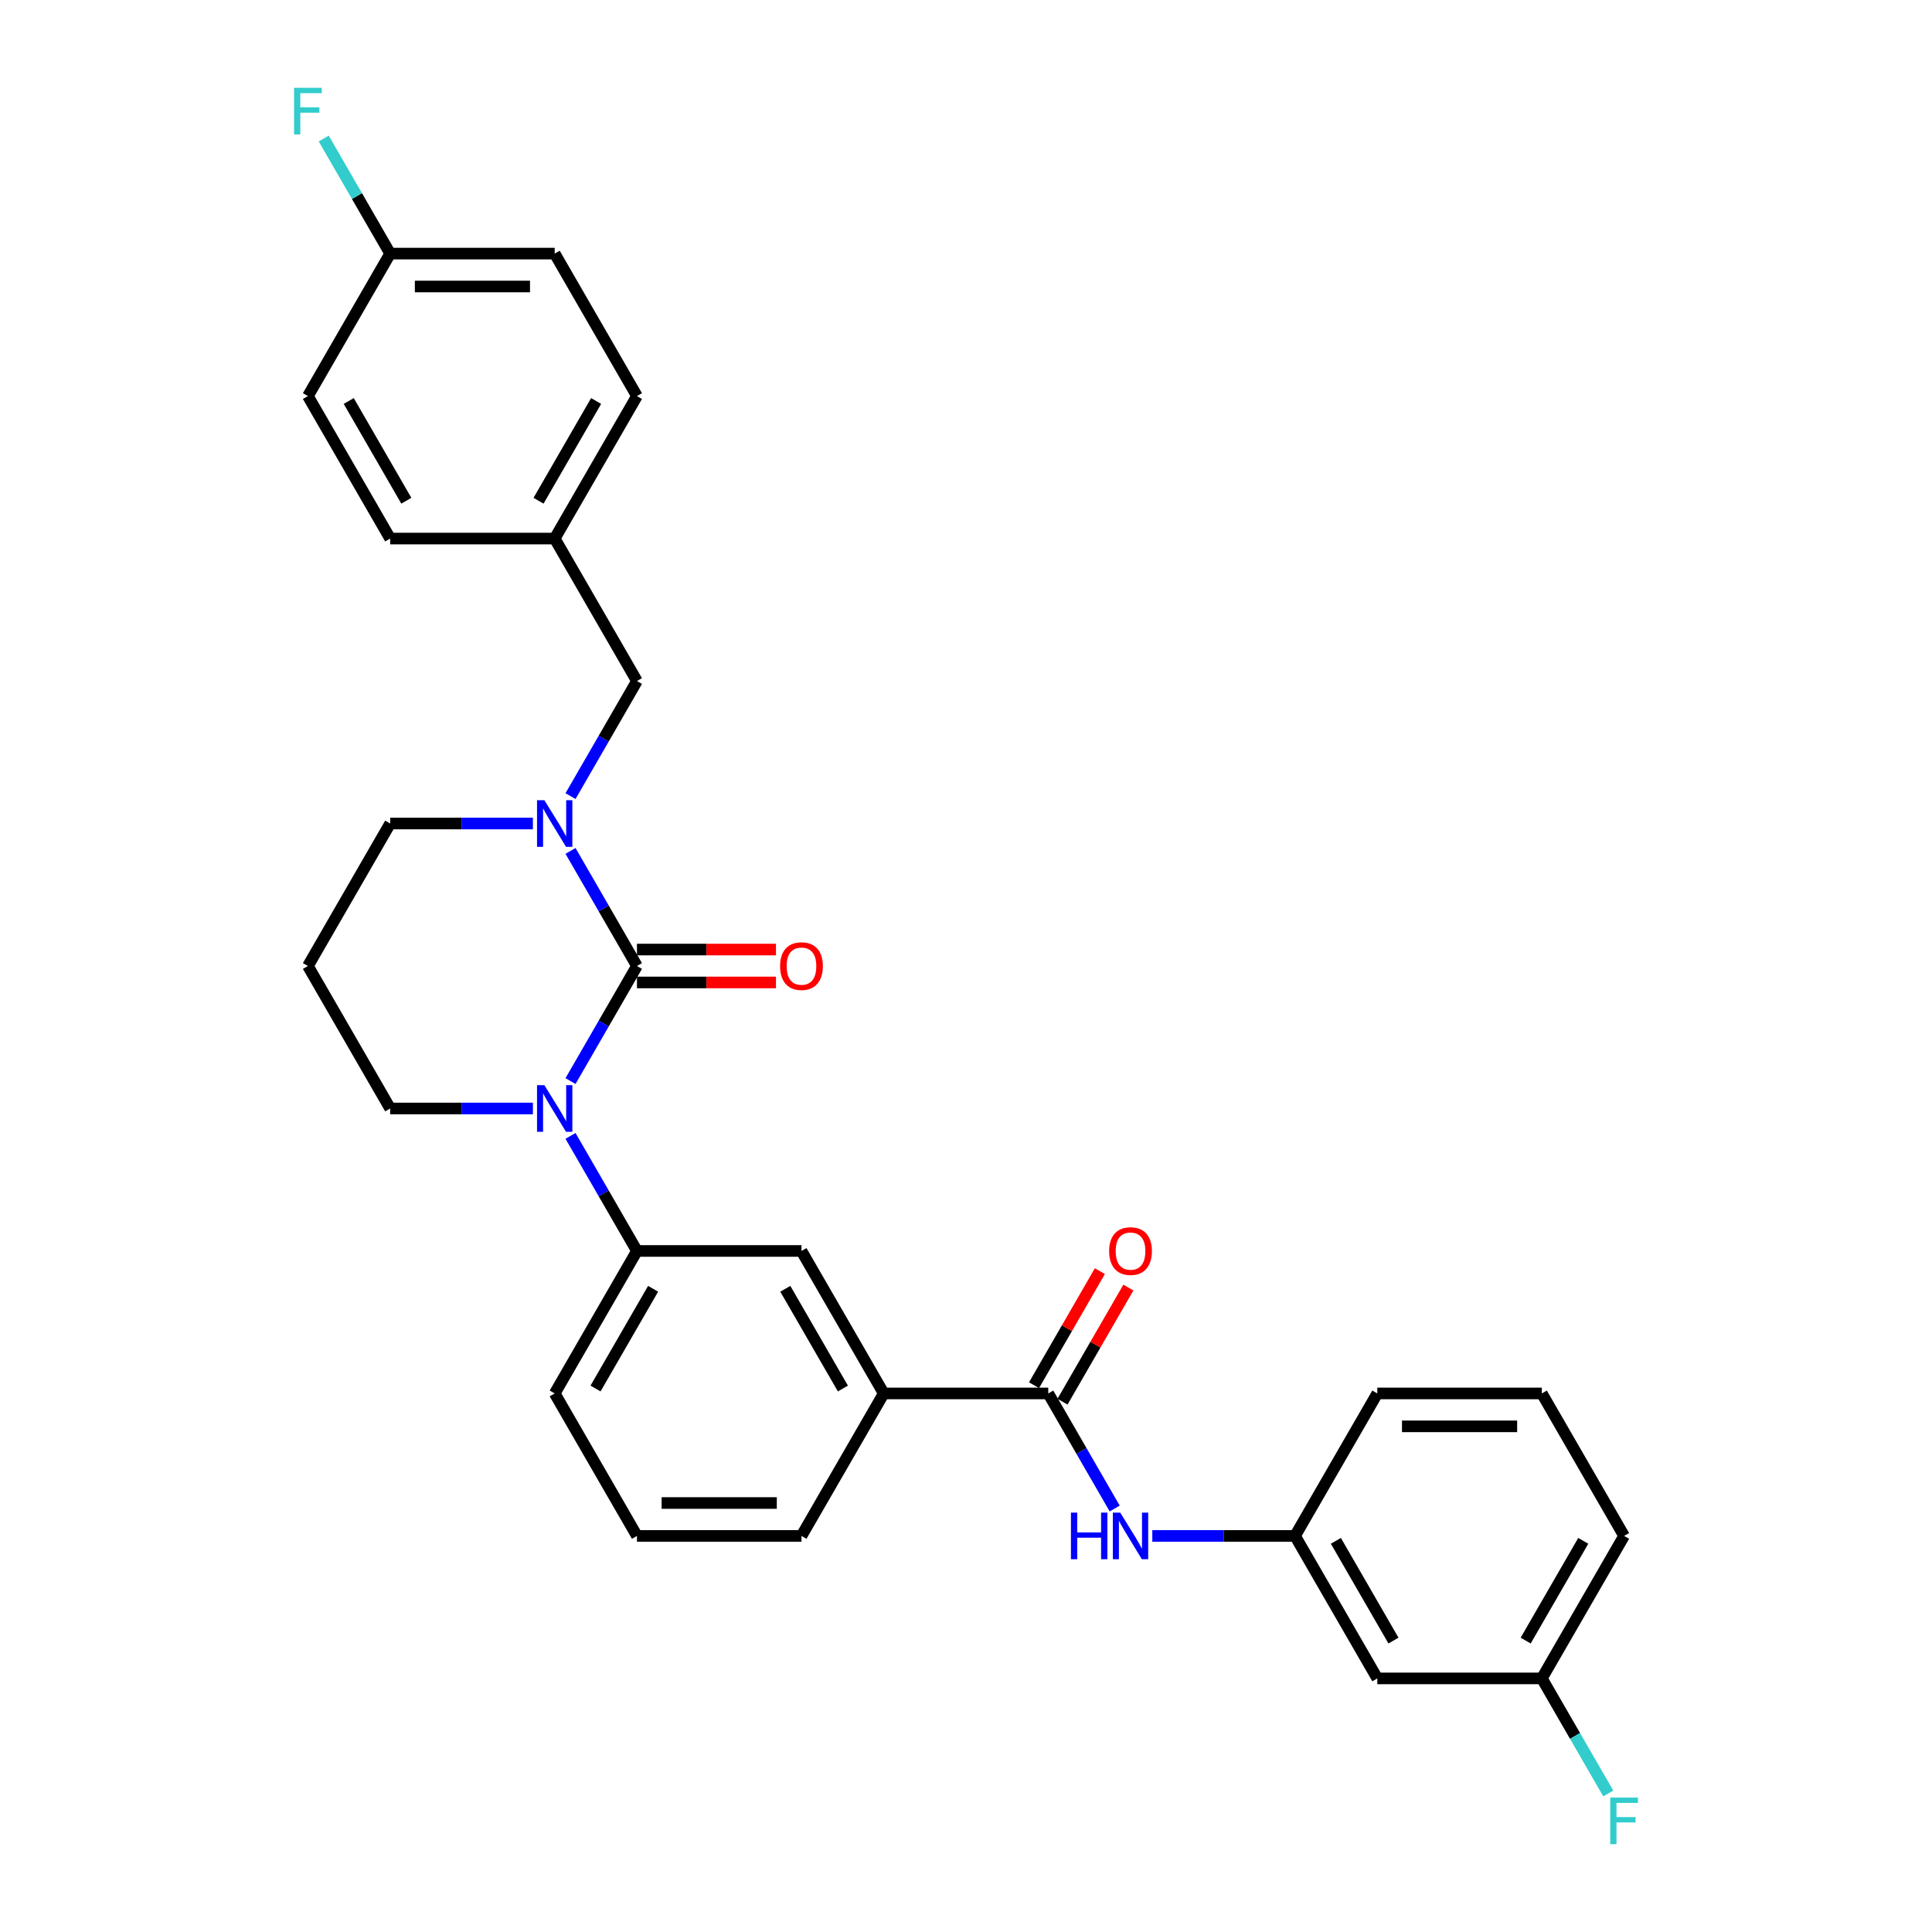 <?xml version='1.0' encoding='iso-8859-1'?>
<svg version='1.1' baseProfile='full'
              xmlns='http://www.w3.org/2000/svg'
                      xmlns:rdkit='http://www.rdkit.org/xml'
                      xmlns:xlink='http://www.w3.org/1999/xlink'
                  xml:space='preserve'
width='1000px' height='1000px' viewBox='0 0 1000 1000'>
<!-- END OF HEADER -->
<rect style='opacity:1.0;fill:#FFFFFF;stroke:none' width='1000' height='1000' x='0' y='0'> </rect>
<path class='bond-0' d='M 329.687,500 L 312.493,529.78' style='fill:none;fill-rule:evenodd;stroke:#000000;stroke-width:6px;stroke-linecap:butt;stroke-linejoin:miter;stroke-opacity:1' />
<path class='bond-0' d='M 312.493,529.78 L 295.299,559.561' style='fill:none;fill-rule:evenodd;stroke:#0000FF;stroke-width:6px;stroke-linecap:butt;stroke-linejoin:miter;stroke-opacity:1' />
<path class='bond-1' d='M 329.687,500 L 312.493,470.22' style='fill:none;fill-rule:evenodd;stroke:#000000;stroke-width:6px;stroke-linecap:butt;stroke-linejoin:miter;stroke-opacity:1' />
<path class='bond-1' d='M 312.493,470.22 L 295.299,440.439' style='fill:none;fill-rule:evenodd;stroke:#0000FF;stroke-width:6px;stroke-linecap:butt;stroke-linejoin:miter;stroke-opacity:1' />
<path class='bond-7' d='M 329.687,508.516 L 365.665,508.516' style='fill:none;fill-rule:evenodd;stroke:#000000;stroke-width:6px;stroke-linecap:butt;stroke-linejoin:miter;stroke-opacity:1' />
<path class='bond-7' d='M 365.665,508.516 L 401.644,508.516' style='fill:none;fill-rule:evenodd;stroke:#FF0000;stroke-width:6px;stroke-linecap:butt;stroke-linejoin:miter;stroke-opacity:1' />
<path class='bond-7' d='M 329.687,491.484 L 365.665,491.484' style='fill:none;fill-rule:evenodd;stroke:#000000;stroke-width:6px;stroke-linecap:butt;stroke-linejoin:miter;stroke-opacity:1' />
<path class='bond-7' d='M 365.665,491.484 L 401.644,491.484' style='fill:none;fill-rule:evenodd;stroke:#FF0000;stroke-width:6px;stroke-linecap:butt;stroke-linejoin:miter;stroke-opacity:1' />
<path class='bond-3' d='M 295.299,587.935 L 312.493,617.715' style='fill:none;fill-rule:evenodd;stroke:#0000FF;stroke-width:6px;stroke-linecap:butt;stroke-linejoin:miter;stroke-opacity:1' />
<path class='bond-3' d='M 312.493,617.715 L 329.687,647.496' style='fill:none;fill-rule:evenodd;stroke:#000000;stroke-width:6px;stroke-linecap:butt;stroke-linejoin:miter;stroke-opacity:1' />
<path class='bond-12' d='M 275.833,573.748 L 238.892,573.748' style='fill:none;fill-rule:evenodd;stroke:#0000FF;stroke-width:6px;stroke-linecap:butt;stroke-linejoin:miter;stroke-opacity:1' />
<path class='bond-12' d='M 238.892,573.748 L 201.952,573.748' style='fill:none;fill-rule:evenodd;stroke:#000000;stroke-width:6px;stroke-linecap:butt;stroke-linejoin:miter;stroke-opacity:1' />
<path class='bond-8' d='M 295.299,412.065 L 312.493,382.285' style='fill:none;fill-rule:evenodd;stroke:#0000FF;stroke-width:6px;stroke-linecap:butt;stroke-linejoin:miter;stroke-opacity:1' />
<path class='bond-8' d='M 312.493,382.285 L 329.687,352.504' style='fill:none;fill-rule:evenodd;stroke:#000000;stroke-width:6px;stroke-linecap:butt;stroke-linejoin:miter;stroke-opacity:1' />
<path class='bond-13' d='M 275.833,426.252 L 238.892,426.252' style='fill:none;fill-rule:evenodd;stroke:#0000FF;stroke-width:6px;stroke-linecap:butt;stroke-linejoin:miter;stroke-opacity:1' />
<path class='bond-13' d='M 238.892,426.252 L 201.952,426.252' style='fill:none;fill-rule:evenodd;stroke:#000000;stroke-width:6px;stroke-linecap:butt;stroke-linejoin:miter;stroke-opacity:1' />
<path class='bond-2' d='M 542.578,721.244 L 457.422,721.244' style='fill:none;fill-rule:evenodd;stroke:#000000;stroke-width:6px;stroke-linecap:butt;stroke-linejoin:miter;stroke-opacity:1' />
<path class='bond-4' d='M 542.578,721.244 L 559.772,751.024' style='fill:none;fill-rule:evenodd;stroke:#000000;stroke-width:6px;stroke-linecap:butt;stroke-linejoin:miter;stroke-opacity:1' />
<path class='bond-4' d='M 559.772,751.024 L 576.966,780.804' style='fill:none;fill-rule:evenodd;stroke:#0000FF;stroke-width:6px;stroke-linecap:butt;stroke-linejoin:miter;stroke-opacity:1' />
<path class='bond-10' d='M 549.953,725.501 L 566.999,695.977' style='fill:none;fill-rule:evenodd;stroke:#000000;stroke-width:6px;stroke-linecap:butt;stroke-linejoin:miter;stroke-opacity:1' />
<path class='bond-10' d='M 566.999,695.977 L 584.046,666.452' style='fill:none;fill-rule:evenodd;stroke:#FF0000;stroke-width:6px;stroke-linecap:butt;stroke-linejoin:miter;stroke-opacity:1' />
<path class='bond-10' d='M 535.204,716.986 L 552.25,687.461' style='fill:none;fill-rule:evenodd;stroke:#000000;stroke-width:6px;stroke-linecap:butt;stroke-linejoin:miter;stroke-opacity:1' />
<path class='bond-10' d='M 552.25,687.461 L 569.296,657.936' style='fill:none;fill-rule:evenodd;stroke:#FF0000;stroke-width:6px;stroke-linecap:butt;stroke-linejoin:miter;stroke-opacity:1' />
<path class='bond-6' d='M 329.687,647.496 L 414.843,647.496' style='fill:none;fill-rule:evenodd;stroke:#000000;stroke-width:6px;stroke-linecap:butt;stroke-linejoin:miter;stroke-opacity:1' />
<path class='bond-24' d='M 329.687,647.496 L 287.108,721.244' style='fill:none;fill-rule:evenodd;stroke:#000000;stroke-width:6px;stroke-linecap:butt;stroke-linejoin:miter;stroke-opacity:1' />
<path class='bond-24' d='M 338.049,667.074 L 308.245,718.697' style='fill:none;fill-rule:evenodd;stroke:#000000;stroke-width:6px;stroke-linecap:butt;stroke-linejoin:miter;stroke-opacity:1' />
<path class='bond-9' d='M 596.431,794.992 L 633.372,794.992' style='fill:none;fill-rule:evenodd;stroke:#0000FF;stroke-width:6px;stroke-linecap:butt;stroke-linejoin:miter;stroke-opacity:1' />
<path class='bond-9' d='M 633.372,794.992 L 670.313,794.992' style='fill:none;fill-rule:evenodd;stroke:#000000;stroke-width:6px;stroke-linecap:butt;stroke-linejoin:miter;stroke-opacity:1' />
<path class='bond-5' d='M 457.422,721.244 L 414.843,647.496' style='fill:none;fill-rule:evenodd;stroke:#000000;stroke-width:6px;stroke-linecap:butt;stroke-linejoin:miter;stroke-opacity:1' />
<path class='bond-5' d='M 436.285,718.697 L 406.48,667.074' style='fill:none;fill-rule:evenodd;stroke:#000000;stroke-width:6px;stroke-linecap:butt;stroke-linejoin:miter;stroke-opacity:1' />
<path class='bond-32' d='M 457.422,721.244 L 414.843,794.992' style='fill:none;fill-rule:evenodd;stroke:#000000;stroke-width:6px;stroke-linecap:butt;stroke-linejoin:miter;stroke-opacity:1' />
<path class='bond-14' d='M 329.687,352.504 L 287.108,278.756' style='fill:none;fill-rule:evenodd;stroke:#000000;stroke-width:6px;stroke-linecap:butt;stroke-linejoin:miter;stroke-opacity:1' />
<path class='bond-11' d='M 670.313,794.992 L 712.892,868.739' style='fill:none;fill-rule:evenodd;stroke:#000000;stroke-width:6px;stroke-linecap:butt;stroke-linejoin:miter;stroke-opacity:1' />
<path class='bond-11' d='M 691.45,797.538 L 721.255,849.162' style='fill:none;fill-rule:evenodd;stroke:#000000;stroke-width:6px;stroke-linecap:butt;stroke-linejoin:miter;stroke-opacity:1' />
<path class='bond-28' d='M 670.313,794.992 L 712.892,721.244' style='fill:none;fill-rule:evenodd;stroke:#000000;stroke-width:6px;stroke-linecap:butt;stroke-linejoin:miter;stroke-opacity:1' />
<path class='bond-16' d='M 712.892,868.739 L 798.048,868.739' style='fill:none;fill-rule:evenodd;stroke:#000000;stroke-width:6px;stroke-linecap:butt;stroke-linejoin:miter;stroke-opacity:1' />
<path class='bond-30' d='M 201.952,573.748 L 159.373,500' style='fill:none;fill-rule:evenodd;stroke:#000000;stroke-width:6px;stroke-linecap:butt;stroke-linejoin:miter;stroke-opacity:1' />
<path class='bond-15' d='M 201.952,426.252 L 159.373,500' style='fill:none;fill-rule:evenodd;stroke:#000000;stroke-width:6px;stroke-linecap:butt;stroke-linejoin:miter;stroke-opacity:1' />
<path class='bond-20' d='M 287.108,278.756 L 201.952,278.756' style='fill:none;fill-rule:evenodd;stroke:#000000;stroke-width:6px;stroke-linecap:butt;stroke-linejoin:miter;stroke-opacity:1' />
<path class='bond-21' d='M 287.108,278.756 L 329.687,205.008' style='fill:none;fill-rule:evenodd;stroke:#000000;stroke-width:6px;stroke-linecap:butt;stroke-linejoin:miter;stroke-opacity:1' />
<path class='bond-21' d='M 278.745,259.179 L 308.55,207.555' style='fill:none;fill-rule:evenodd;stroke:#000000;stroke-width:6px;stroke-linecap:butt;stroke-linejoin:miter;stroke-opacity:1' />
<path class='bond-18' d='M 798.048,868.739 L 815.242,898.52' style='fill:none;fill-rule:evenodd;stroke:#000000;stroke-width:6px;stroke-linecap:butt;stroke-linejoin:miter;stroke-opacity:1' />
<path class='bond-18' d='M 815.242,898.52 L 832.436,928.3' style='fill:none;fill-rule:evenodd;stroke:#33CCCC;stroke-width:6px;stroke-linecap:butt;stroke-linejoin:miter;stroke-opacity:1' />
<path class='bond-33' d='M 798.048,868.739 L 840.627,794.992' style='fill:none;fill-rule:evenodd;stroke:#000000;stroke-width:6px;stroke-linecap:butt;stroke-linejoin:miter;stroke-opacity:1' />
<path class='bond-33' d='M 789.686,849.162 L 819.491,797.538' style='fill:none;fill-rule:evenodd;stroke:#000000;stroke-width:6px;stroke-linecap:butt;stroke-linejoin:miter;stroke-opacity:1' />
<path class='bond-17' d='M 201.952,131.261 L 287.108,131.261' style='fill:none;fill-rule:evenodd;stroke:#000000;stroke-width:6px;stroke-linecap:butt;stroke-linejoin:miter;stroke-opacity:1' />
<path class='bond-17' d='M 214.725,148.292 L 274.335,148.292' style='fill:none;fill-rule:evenodd;stroke:#000000;stroke-width:6px;stroke-linecap:butt;stroke-linejoin:miter;stroke-opacity:1' />
<path class='bond-19' d='M 201.952,131.261 L 184.758,101.48' style='fill:none;fill-rule:evenodd;stroke:#000000;stroke-width:6px;stroke-linecap:butt;stroke-linejoin:miter;stroke-opacity:1' />
<path class='bond-19' d='M 184.758,101.48 L 167.564,71.7' style='fill:none;fill-rule:evenodd;stroke:#33CCCC;stroke-width:6px;stroke-linecap:butt;stroke-linejoin:miter;stroke-opacity:1' />
<path class='bond-31' d='M 201.952,131.261 L 159.373,205.008' style='fill:none;fill-rule:evenodd;stroke:#000000;stroke-width:6px;stroke-linecap:butt;stroke-linejoin:miter;stroke-opacity:1' />
<path class='bond-22' d='M 201.952,278.756 L 159.373,205.008' style='fill:none;fill-rule:evenodd;stroke:#000000;stroke-width:6px;stroke-linecap:butt;stroke-linejoin:miter;stroke-opacity:1' />
<path class='bond-22' d='M 210.314,259.179 L 180.509,207.555' style='fill:none;fill-rule:evenodd;stroke:#000000;stroke-width:6px;stroke-linecap:butt;stroke-linejoin:miter;stroke-opacity:1' />
<path class='bond-23' d='M 329.687,205.008 L 287.108,131.261' style='fill:none;fill-rule:evenodd;stroke:#000000;stroke-width:6px;stroke-linecap:butt;stroke-linejoin:miter;stroke-opacity:1' />
<path class='bond-26' d='M 287.108,721.244 L 329.687,794.992' style='fill:none;fill-rule:evenodd;stroke:#000000;stroke-width:6px;stroke-linecap:butt;stroke-linejoin:miter;stroke-opacity:1' />
<path class='bond-25' d='M 414.843,794.992 L 329.687,794.992' style='fill:none;fill-rule:evenodd;stroke:#000000;stroke-width:6px;stroke-linecap:butt;stroke-linejoin:miter;stroke-opacity:1' />
<path class='bond-25' d='M 402.07,777.96 L 342.46,777.96' style='fill:none;fill-rule:evenodd;stroke:#000000;stroke-width:6px;stroke-linecap:butt;stroke-linejoin:miter;stroke-opacity:1' />
<path class='bond-27' d='M 798.048,721.244 L 712.892,721.244' style='fill:none;fill-rule:evenodd;stroke:#000000;stroke-width:6px;stroke-linecap:butt;stroke-linejoin:miter;stroke-opacity:1' />
<path class='bond-27' d='M 785.275,738.275 L 725.665,738.275' style='fill:none;fill-rule:evenodd;stroke:#000000;stroke-width:6px;stroke-linecap:butt;stroke-linejoin:miter;stroke-opacity:1' />
<path class='bond-29' d='M 798.048,721.244 L 840.627,794.992' style='fill:none;fill-rule:evenodd;stroke:#000000;stroke-width:6px;stroke-linecap:butt;stroke-linejoin:miter;stroke-opacity:1' />
<path  class='atom-1' d='M 281.777 561.69
L 289.68 574.463
Q 290.463 575.724, 291.724 578.006
Q 292.984 580.288, 293.052 580.424
L 293.052 561.69
L 296.254 561.69
L 296.254 585.806
L 292.95 585.806
L 284.468 571.84
Q 283.481 570.205, 282.425 568.332
Q 281.403 566.458, 281.096 565.879
L 281.096 585.806
L 277.962 585.806
L 277.962 561.69
L 281.777 561.69
' fill='#0000FF'/>
<path  class='atom-2' d='M 281.777 414.194
L 289.68 426.967
Q 290.463 428.228, 291.724 430.51
Q 292.984 432.792, 293.052 432.928
L 293.052 414.194
L 296.254 414.194
L 296.254 438.31
L 292.95 438.31
L 284.468 424.345
Q 283.481 422.71, 282.425 420.836
Q 281.403 418.963, 281.096 418.384
L 281.096 438.31
L 277.962 438.31
L 277.962 414.194
L 281.777 414.194
' fill='#0000FF'/>
<path  class='atom-5' d='M 554.313 782.933
L 557.583 782.933
L 557.583 793.186
L 569.914 793.186
L 569.914 782.933
L 573.184 782.933
L 573.184 807.05
L 569.914 807.05
L 569.914 795.911
L 557.583 795.911
L 557.583 807.05
L 554.313 807.05
L 554.313 782.933
' fill='#0000FF'/>
<path  class='atom-5' d='M 579.826 782.933
L 587.728 795.707
Q 588.512 796.967, 589.772 799.249
Q 591.033 801.532, 591.101 801.668
L 591.101 782.933
L 594.303 782.933
L 594.303 807.05
L 590.998 807.05
L 582.517 793.084
Q 581.529 791.449, 580.473 789.576
Q 579.451 787.702, 579.145 787.123
L 579.145 807.05
L 576.011 807.05
L 576.011 782.933
L 579.826 782.933
' fill='#0000FF'/>
<path  class='atom-8' d='M 403.773 500.068
Q 403.773 494.277, 406.634 491.042
Q 409.495 487.806, 414.843 487.806
Q 420.191 487.806, 423.052 491.042
Q 425.914 494.277, 425.914 500.068
Q 425.914 505.927, 423.018 509.265
Q 420.123 512.569, 414.843 512.569
Q 409.53 512.569, 406.634 509.265
Q 403.773 505.961, 403.773 500.068
M 414.843 509.844
Q 418.522 509.844, 420.498 507.392
Q 422.507 504.905, 422.507 500.068
Q 422.507 495.333, 420.498 492.949
Q 418.522 490.531, 414.843 490.531
Q 411.165 490.531, 409.155 492.915
Q 407.179 495.299, 407.179 500.068
Q 407.179 504.939, 409.155 507.392
Q 411.165 509.844, 414.843 509.844
' fill='#FF0000'/>
<path  class='atom-11' d='M 574.086 647.564
Q 574.086 641.773, 576.948 638.537
Q 579.809 635.301, 585.157 635.301
Q 590.505 635.301, 593.366 638.537
Q 596.227 641.773, 596.227 647.564
Q 596.227 653.423, 593.332 656.761
Q 590.436 660.065, 585.157 660.065
Q 579.843 660.065, 576.948 656.761
Q 574.086 653.457, 574.086 647.564
M 585.157 657.34
Q 588.835 657.34, 590.811 654.887
Q 592.821 652.401, 592.821 647.564
Q 592.821 642.829, 590.811 640.445
Q 588.835 638.026, 585.157 638.026
Q 581.478 638.026, 579.468 640.411
Q 577.493 642.795, 577.493 647.564
Q 577.493 652.435, 579.468 654.887
Q 581.478 657.34, 585.157 657.34
' fill='#FF0000'/>
<path  class='atom-19' d='M 833.457 930.429
L 847.797 930.429
L 847.797 933.188
L 836.693 933.188
L 836.693 940.512
L 846.571 940.512
L 846.571 943.305
L 836.693 943.305
L 836.693 954.545
L 833.457 954.545
L 833.457 930.429
' fill='#33CCCC'/>
<path  class='atom-20' d='M 152.203 45.455
L 166.543 45.455
L 166.543 48.214
L 155.439 48.214
L 155.439 55.537
L 165.317 55.537
L 165.317 58.33
L 155.439 58.33
L 155.439 69.571
L 152.203 69.571
L 152.203 45.455
' fill='#33CCCC'/>
</svg>

